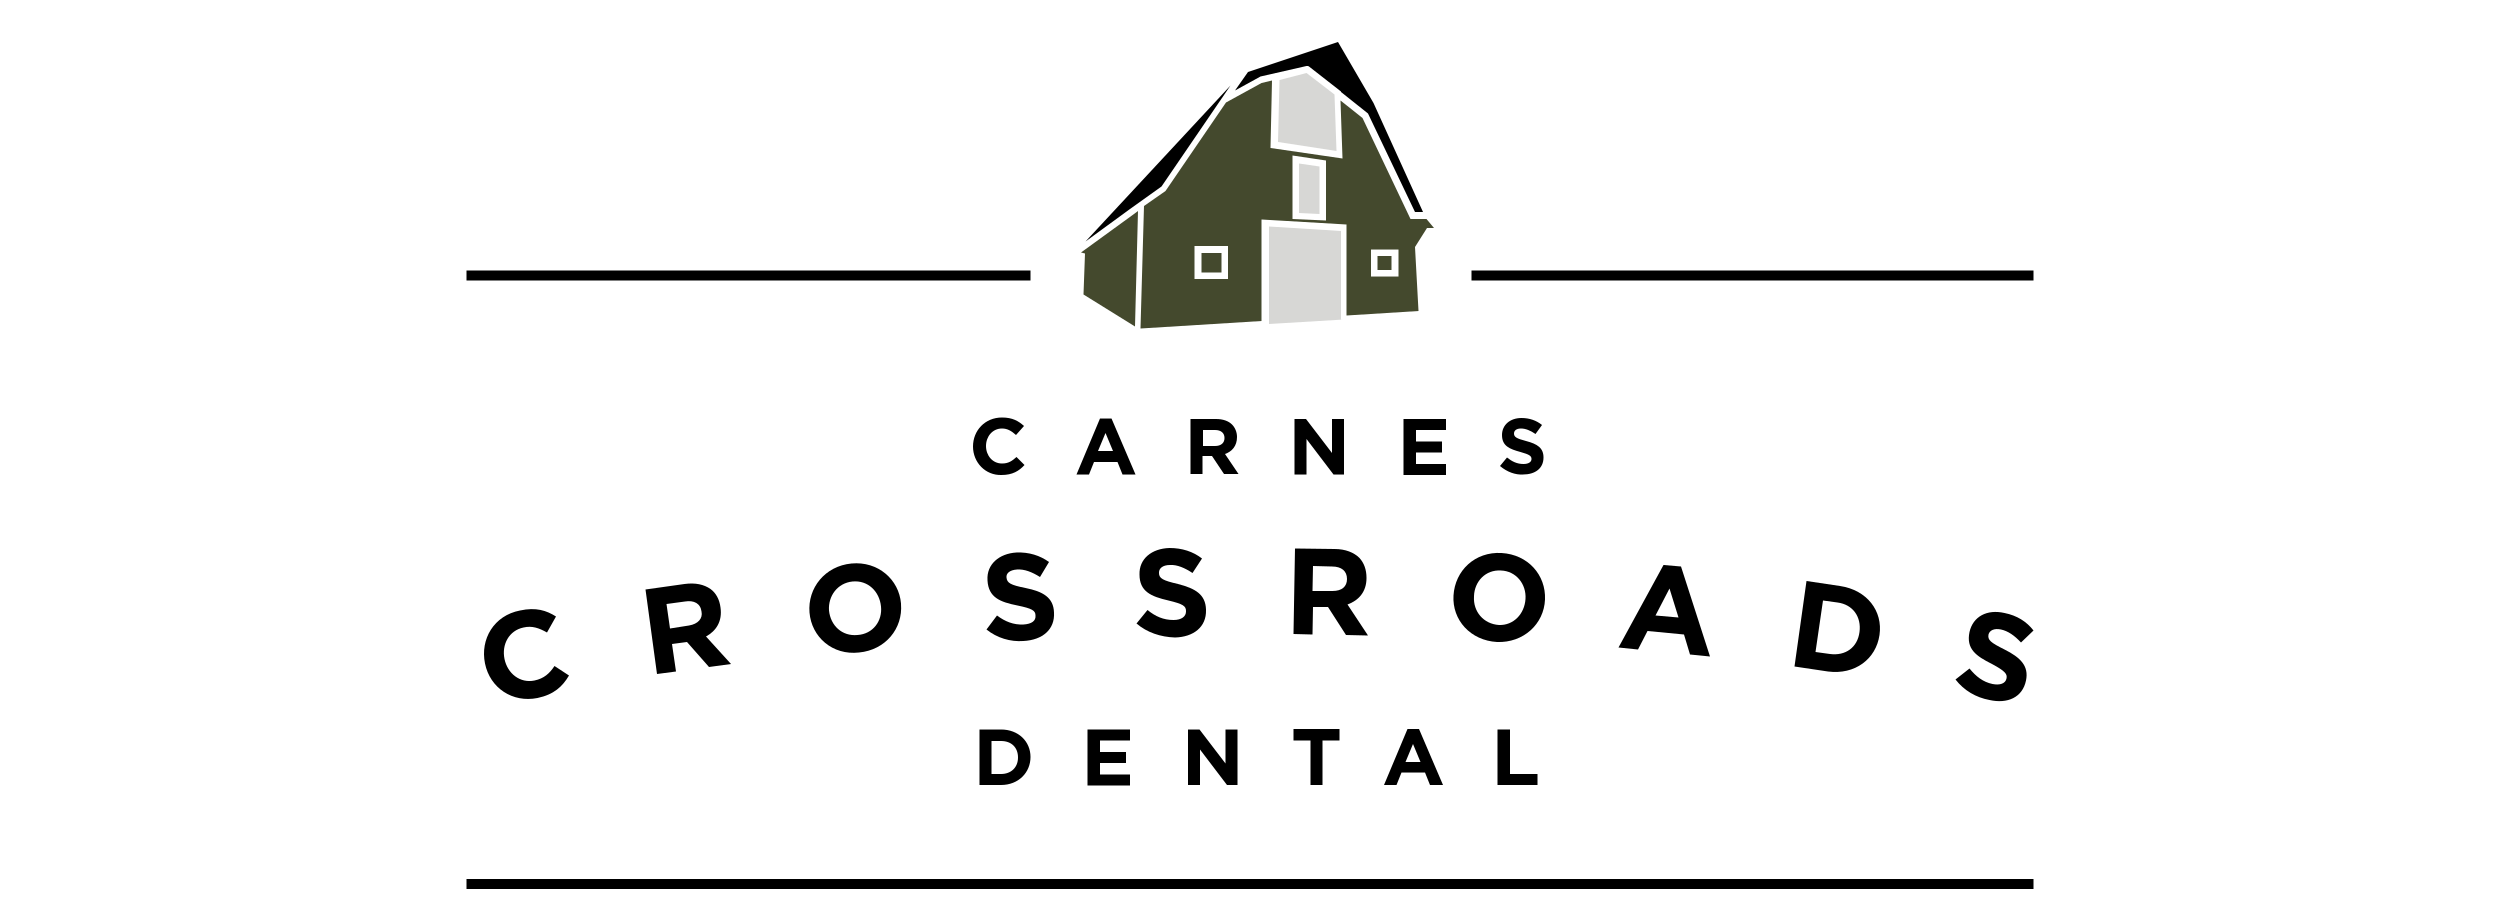 <?xml version="1.0" encoding="utf-8"?>
<!-- Generator: Adobe Illustrator 24.0.0, SVG Export Plug-In . SVG Version: 6.00 Build 0)  -->
<svg version="1.1" id="Layer_1" xmlns="http://www.w3.org/2000/svg" xmlns:xlink="http://www.w3.org/1999/xlink" x="0px" y="0px"
	 width="500px" height="184.6px" viewBox="0 0 500 184.6" style="enable-background:new 0 0 500 184.6;" xml:space="preserve">
<style type="text/css">
	.st0{fill:#44492D;}
	.st1{fill:#D7D7D5;}
	.st2{display:none;}
	.st3{display:inline;fill:#44492D;}
</style>
<g>
	<g>
		<polygon class="st0" points="226.8,42.8 216.2,50.5 217,50.7 216.7,58.9 227,65.3 227.6,42.2 		"/>
		<path class="st0" d="M285.3,43.8h-3.2l-9.6-20.2l-4.4-3.5l0.4,11.6l-14.4-2.1l0.3-13.5l-2.1,0.5l-7.1,3.9l-12.1,17.7l-4.3,3
			l-0.7,24.5l24.2-1.5V43.9l17,1v18.2l14.4-0.9l-0.7-12.8l2.4-3.8h1.4L285.3,43.8z M245.6,55.8h-6.7v-6.6h6.7V55.8z M265.2,44.1
			l-6.7-0.3V31.1l6.7,1V44.1z M279.7,55.3h-5.5v-5.4h5.5V55.3z"/>
		<polygon points="267.6,8.4 249.6,14.4 247,18.1 252.1,15.3 261.3,13.2 261.6,13.2 261.6,13.2 261.6,13.2 261.8,13.3 268.2,18.3 
			268.2,18.4 273.6,22.7 283,42.4 284.6,42.4 274.7,20.6 		"/>
		<polygon points="226,41.8 232.3,37.3 246.1,17.1 217.1,48.3 		"/>
		<polygon class="st1" points="263.9,33.3 259.8,32.7 259.8,42.6 263.9,42.8 		"/>
		<polygon class="st1" points="268.2,63.9 268.2,46.2 253.8,45.3 253.8,64.8 268.8,63.9 		"/>
		<rect x="240.3" y="50.6" class="st0" width="4" height="3.9"/>
		<polygon class="st1" points="261.3,14.6 255.9,16 255.6,28.4 267.3,30.2 266.9,18.9 		"/>
		<rect x="275.5" y="51.2" class="st0" width="2.8" height="2.8"/>
		<g class="st2">
			<rect x="240.3" y="50.6" class="st3" width="4" height="3.9"/>
			<polygon class="st3" points="268.2,46.2 253.8,45.3 253.8,64.8 268.8,63.9 268.2,63.9 			"/>
			<polygon class="st3" points="232.3,37.3 246.1,17.1 217.1,48.3 226,41.8 			"/>
			<polygon class="st3" points="255.9,16 255.6,28.4 267.3,30.2 266.9,18.9 261.3,14.6 			"/>
			<polygon class="st3" points="261.3,13.2 261.6,13.2 261.6,13.2 261.6,13.2 261.8,13.3 268.2,18.3 268.2,18.4 273.6,22.7 
				283,42.4 284.6,42.4 274.7,20.6 267.6,8.4 249.6,14.4 247,18.1 252.1,15.3 			"/>
			<polygon class="st3" points="216.2,50.5 217,50.7 216.7,58.9 227,65.3 227.6,42.2 226.8,42.8 			"/>
			<path class="st3" d="M285.3,43.8h-3.2l-9.6-20.2l-4.4-3.5l0.4,11.6l-14.4-2.1l0.3-13.5l-2.1,0.5l-7.1,3.9l-12.1,17.7l-4.3,3
				l-0.7,24.5l24.2-1.5V43.9l17,1v18.2l14.4-0.9l-0.7-12.8l2.4-3.8h1.4L285.3,43.8z M245.6,55.8h-6.7v-6.6h6.7V55.8z M265.2,44.1
				l-6.7-0.3V31.1l6.7,1V44.1z M279.7,55.3h-5.5v-5.4h5.5V55.3z"/>
			<rect x="275.5" y="51.2" class="st3" width="2.8" height="2.8"/>
			<polygon class="st3" points="263.9,33.3 259.8,32.7 259.8,42.6 263.9,42.8 			"/>
			<path class="st3" d="M290,47l-3.8-4.3l-10.3-22.7l-7.7-13.3l-19.4,6.5l-25.6,26.6l-4.9,6.5l-4.8,4.7l2.2,0.6l-0.3,7.8l12.1,7.6
				l57.8-3.6l-0.7-13.7l1.8-2.8H290z M249.6,14.4l18-6.1l7.2,12.3l9.9,21.8H283l-9.3-19.7l-5.5-4.4l0-0.1l-6.3-4.9l-0.2-0.2l0,0l0,0
				l-0.3,0.1l-9.2,2.1l-5,2.8L249.6,14.4z M267.3,30.2l-11.7-1.7l0.3-12.5l5.4-1.4l5.6,4.3L267.3,30.2z M246.1,17.1l-13.8,20.2
				l-6.3,4.5l-8.9,6.5L246.1,17.1z M227,65.3l-10.3-6.5l0.3-8.1l-0.8-0.2l10.5-7.7l0.9-0.6L227,65.3z M253.8,64.8V45.3l14.4,0.9
				v17.7h0.7L253.8,64.8z M283.2,49.5l0.7,12.8l-14.4,0.9V44.9l-17-1v20.4l-24.2,1.5l0.7-24.5l4.3-3l12.1-17.7l7.1-3.9l2.1-0.5
				l-0.3,13.5l14.4,2.1l-0.4-11.6l4.4,3.5l9.6,20.2h3.2l1.7,1.9h-1.4L283.2,49.5z"/>
			<path class="st3" d="M258.5,43.8l6.7,0.3v-12l-6.7-1V43.8z M259.8,32.7l4.1,0.6v9.5l-4.1-0.2V32.7z"/>
			<path class="st3" d="M238.9,55.8h6.7v-6.6h-6.7V55.8z M240.3,50.6h4v3.9h-4V50.6z"/>
			<path class="st3" d="M274.2,55.3h5.5v-5.4h-5.5V55.3z M275.5,51.2h2.8v2.8h-2.8V51.2z"/>
		</g>
	</g>
	<g>
		<path d="M97,132.7L97,132.7c-1-4.9,1.8-9.6,7-10.6c3.2-0.7,5.3,0,7.2,1.2l-1.8,3.2c-1.6-0.9-3-1.4-4.7-1c-2.9,0.6-4.4,3.4-3.8,6.3
			l0,0c0.6,2.9,3.1,4.9,6,4.3c1.9-0.4,3-1.4,4-2.9l2.9,1.9c-1.3,2.2-3,3.8-6.3,4.5C102.5,140.6,98,137.6,97,132.7z"/>
		<path d="M129.1,117.9l7.8-1.1c2.2-0.3,3.9,0.1,5.2,1c1.1,0.8,1.8,2.1,2,3.7l0,0c0.4,2.8-0.9,4.7-2.9,5.8l5,5.5l-4.4,0.6l-4.4-5
			l-3,0.4l0.8,5.5l-3.8,0.5L129.1,117.9z M137.8,125.1c1.8-0.3,2.8-1.4,2.5-2.8l0,0c-0.2-1.6-1.5-2.3-3.3-2l-3.7,0.5l0.7,4.9
			L137.8,125.1z"/>
		<path d="M161.9,122.5L161.9,122.5c-0.4-4.9,3.1-9.3,8.4-9.8c5.3-0.5,9.5,3.2,9.9,8l0,0.1c0.4,4.9-3.1,9.2-8.4,9.7
			C166.5,131.1,162.3,127.4,161.9,122.5z M176.2,121.3L176.2,121.3c-0.3-3-2.6-5.3-5.7-5c-3,0.3-4.9,2.9-4.7,5.8l0,0
			c0.3,3,2.6,5.2,5.7,4.9C174.6,126.8,176.5,124.2,176.2,121.3z"/>
		<path d="M197.3,125.9l2.1-2.8c1.6,1.2,3.3,1.9,5.3,1.8c1.6-0.1,2.5-0.7,2.4-1.8l0,0c0-1-0.7-1.4-3.6-2c-3.5-0.7-5.8-1.6-6-5l0-0.1
			c-0.2-3.1,2.3-5.3,5.8-5.5c2.5-0.1,4.7,0.6,6.5,1.9l-1.8,3c-1.6-1-3.1-1.6-4.6-1.5c-1.5,0.1-2.2,0.8-2.1,1.6l0,0
			c0.1,1.1,0.8,1.5,3.8,2.1c3.5,0.7,5.6,1.9,5.7,4.9l0,0c0.2,3.4-2.3,5.5-6.1,5.7C202.1,128.4,199.4,127.6,197.3,125.9z"/>
		<path d="M227.3,124.7l2.2-2.7c1.6,1.3,3.2,2,5.2,2c1.6,0,2.5-0.7,2.5-1.7l0-0.1c0-1-0.6-1.4-3.5-2.1c-3.5-0.8-5.8-1.8-5.8-5.2v0
			c-0.1-3.1,2.4-5.2,6-5.3c2.5,0,4.7,0.7,6.5,2.1l-1.9,2.9c-1.5-1-3.1-1.7-4.5-1.6c-1.5,0-2.2,0.7-2.2,1.5l0,0.1
			c0,1.1,0.8,1.5,3.8,2.2c3.5,0.9,5.5,2.1,5.6,5.1v0.1c0.1,3.4-2.5,5.4-6.2,5.5C232.1,127.4,229.4,126.5,227.3,124.7z"/>
		<path d="M259,109.7l7.9,0.1c2.2,0,3.9,0.7,5,1.8c0.9,1,1.4,2.3,1.4,4v0c0,2.8-1.6,4.5-3.8,5.3l4.1,6.2l-4.4-0.1l-3.6-5.6l-3,0
			l-0.1,5.5l-3.8-0.1L259,109.7z M266.5,118.2c1.9,0,2.9-0.9,2.9-2.4v0c0-1.6-1.1-2.5-3-2.5l-3.8-0.1l-0.1,5L266.5,118.2z"/>
		<path d="M290.7,119.1L290.7,119.1c0.3-5,4.3-8.8,9.6-8.5c5.3,0.3,8.9,4.4,8.7,9.3l0,0c-0.2,4.9-4.3,8.7-9.6,8.5
			C294.1,128.1,290.4,124,290.7,119.1z M305.1,119.8L305.1,119.8c0.2-3-1.9-5.6-4.9-5.7c-3.1-0.2-5.3,2.2-5.4,5.1l0,0.1
			c-0.2,3,1.9,5.5,5,5.7C302.7,125.1,304.9,122.8,305.1,119.8z"/>
		<path d="M332.7,113l3.5,0.3l5.8,18l-4-0.4l-1.2-4l-7.3-0.7l-1.9,3.7l-3.9-0.4L332.7,113z M335.7,123.5l-1.8-5.8l-2.8,5.4
			L335.7,123.5z"/>
		<path d="M361.3,116.2l6.7,1c5.4,0.8,8.6,5,7.9,9.8l0,0c-0.7,4.8-4.9,8-10.3,7.3l-6.7-1L361.3,116.2z M364.6,120.1l-1.5,10.3
			l2.9,0.4c3.1,0.4,5.5-1.3,5.9-4.4l0,0c0.4-3-1.3-5.5-4.4-5.9L364.6,120.1z"/>
		<path d="M391.1,135.9l2.8-2.2c1.3,1.6,2.7,2.7,4.6,3.1c1.5,0.3,2.6-0.1,2.8-1.1l0,0c0.2-0.9-0.3-1.5-2.9-2.9
			c-3.2-1.6-5.2-3-4.5-6.4l0,0c0.7-3.1,3.5-4.6,7-3.8c2.5,0.5,4.4,1.7,5.8,3.5l-2.5,2.4c-1.3-1.4-2.6-2.3-4-2.6
			c-1.4-0.3-2.3,0.2-2.5,1l0,0c-0.2,1.1,0.4,1.6,3.2,3c3.2,1.6,4.9,3.3,4.3,6.2l0,0c-0.7,3.4-3.7,4.7-7.3,3.9
			C395.2,139.5,392.8,138.1,391.1,135.9z"/>
	</g>
	<g>
		<path d="M194.6,89.3L194.6,89.3c0-3.2,2.4-5.8,5.8-5.8c2.1,0,3.3,0.7,4.4,1.7l-1.6,1.8c-0.9-0.8-1.7-1.3-2.8-1.3
			c-1.9,0-3.2,1.6-3.2,3.5v0c0,1.9,1.3,3.5,3.2,3.5c1.3,0,2-0.5,2.9-1.3l1.6,1.6c-1.1,1.2-2.4,2-4.6,2
			C197.1,95.1,194.6,92.5,194.6,89.3z"/>
		<path d="M220,83.7h2.3l4.8,11.2h-2.6l-1-2.5h-4.7l-1,2.5h-2.5L220,83.7z M222.6,90.2l-1.5-3.6l-1.5,3.6H222.6z"/>
		<path d="M238.1,83.8h5.1c1.4,0,2.5,0.4,3.2,1.1c0.6,0.6,1,1.5,1,2.5v0c0,1.8-1,2.9-2.4,3.4l2.7,4h-2.9l-2.4-3.6h-1.9v3.6h-2.4
			V83.8z M243,89.2c1.2,0,1.9-0.6,1.9-1.6v0c0-1-0.7-1.6-1.9-1.6h-2.4v3.2H243z"/>
		<path d="M258.9,83.8h2.3l5.2,6.8v-6.8h2.4v11.1h-2.1l-5.4-7.1v7.1h-2.4V83.8z"/>
		<path d="M280.8,83.8h8.4v2.2h-6v2.3h5.2v2.2h-5.2v2.3h6v2.2h-8.5V83.8z"/>
		<path d="M300,93.2l1.4-1.7c1,0.8,2,1.3,3.3,1.3c1,0,1.6-0.4,1.6-1v0c0-0.6-0.4-0.9-2.2-1.4c-2.2-0.6-3.7-1.2-3.7-3.4v0
			c0-2,1.6-3.4,3.9-3.4c1.6,0,3,0.5,4.1,1.4l-1.3,1.8c-1-0.7-2-1.1-2.9-1.1c-0.9,0-1.4,0.4-1.4,1v0c0,0.7,0.5,1,2.4,1.5
			c2.3,0.6,3.5,1.4,3.5,3.3v0c0,2.2-1.7,3.4-4.1,3.4C303.1,95,301.4,94.4,300,93.2z"/>
	</g>
	<g>
		<path d="M195.9,145.9h4.3c3.5,0,5.9,2.4,5.9,5.5v0c0,3.1-2.4,5.6-5.9,5.6h-4.3V145.9z M198.3,148.1v6.7h1.9c2,0,3.4-1.3,3.4-3.3v0
			c0-2-1.3-3.3-3.4-3.3H198.3z"/>
		<path d="M217.6,145.9h8.4v2.2h-6v2.3h5.2v2.2h-5.2v2.3h6v2.2h-8.5V145.9z"/>
		<path d="M237.6,145.9h2.3l5.2,6.8v-6.8h2.4V157h-2.1l-5.4-7.1v7.1h-2.4V145.9z"/>
		<path d="M262.1,148.1h-3.4v-2.3h9.2v2.3h-3.4v8.9h-2.4V148.1z"/>
		<path d="M281.5,145.8h2.3l4.8,11.2H286l-1-2.5h-4.7l-1,2.5h-2.5L281.5,145.8z M284.1,152.4l-1.5-3.6l-1.5,3.6H284.1z"/>
		<path d="M299.6,145.9h2.4v8.9h5.5v2.2h-8V145.9z"/>
	</g>
	<g>
		<polygon points="406.7,177.8 93.3,177.8 93.3,175.8 406.7,175.8 406.7,177.8 		"/>
	</g>
	<g>
		<rect x="93.3" y="54.1" width="112.8" height="2"/>
		<rect x="294.3" y="54.1" width="112.4" height="2"/>
	</g>
</g>
</svg>
